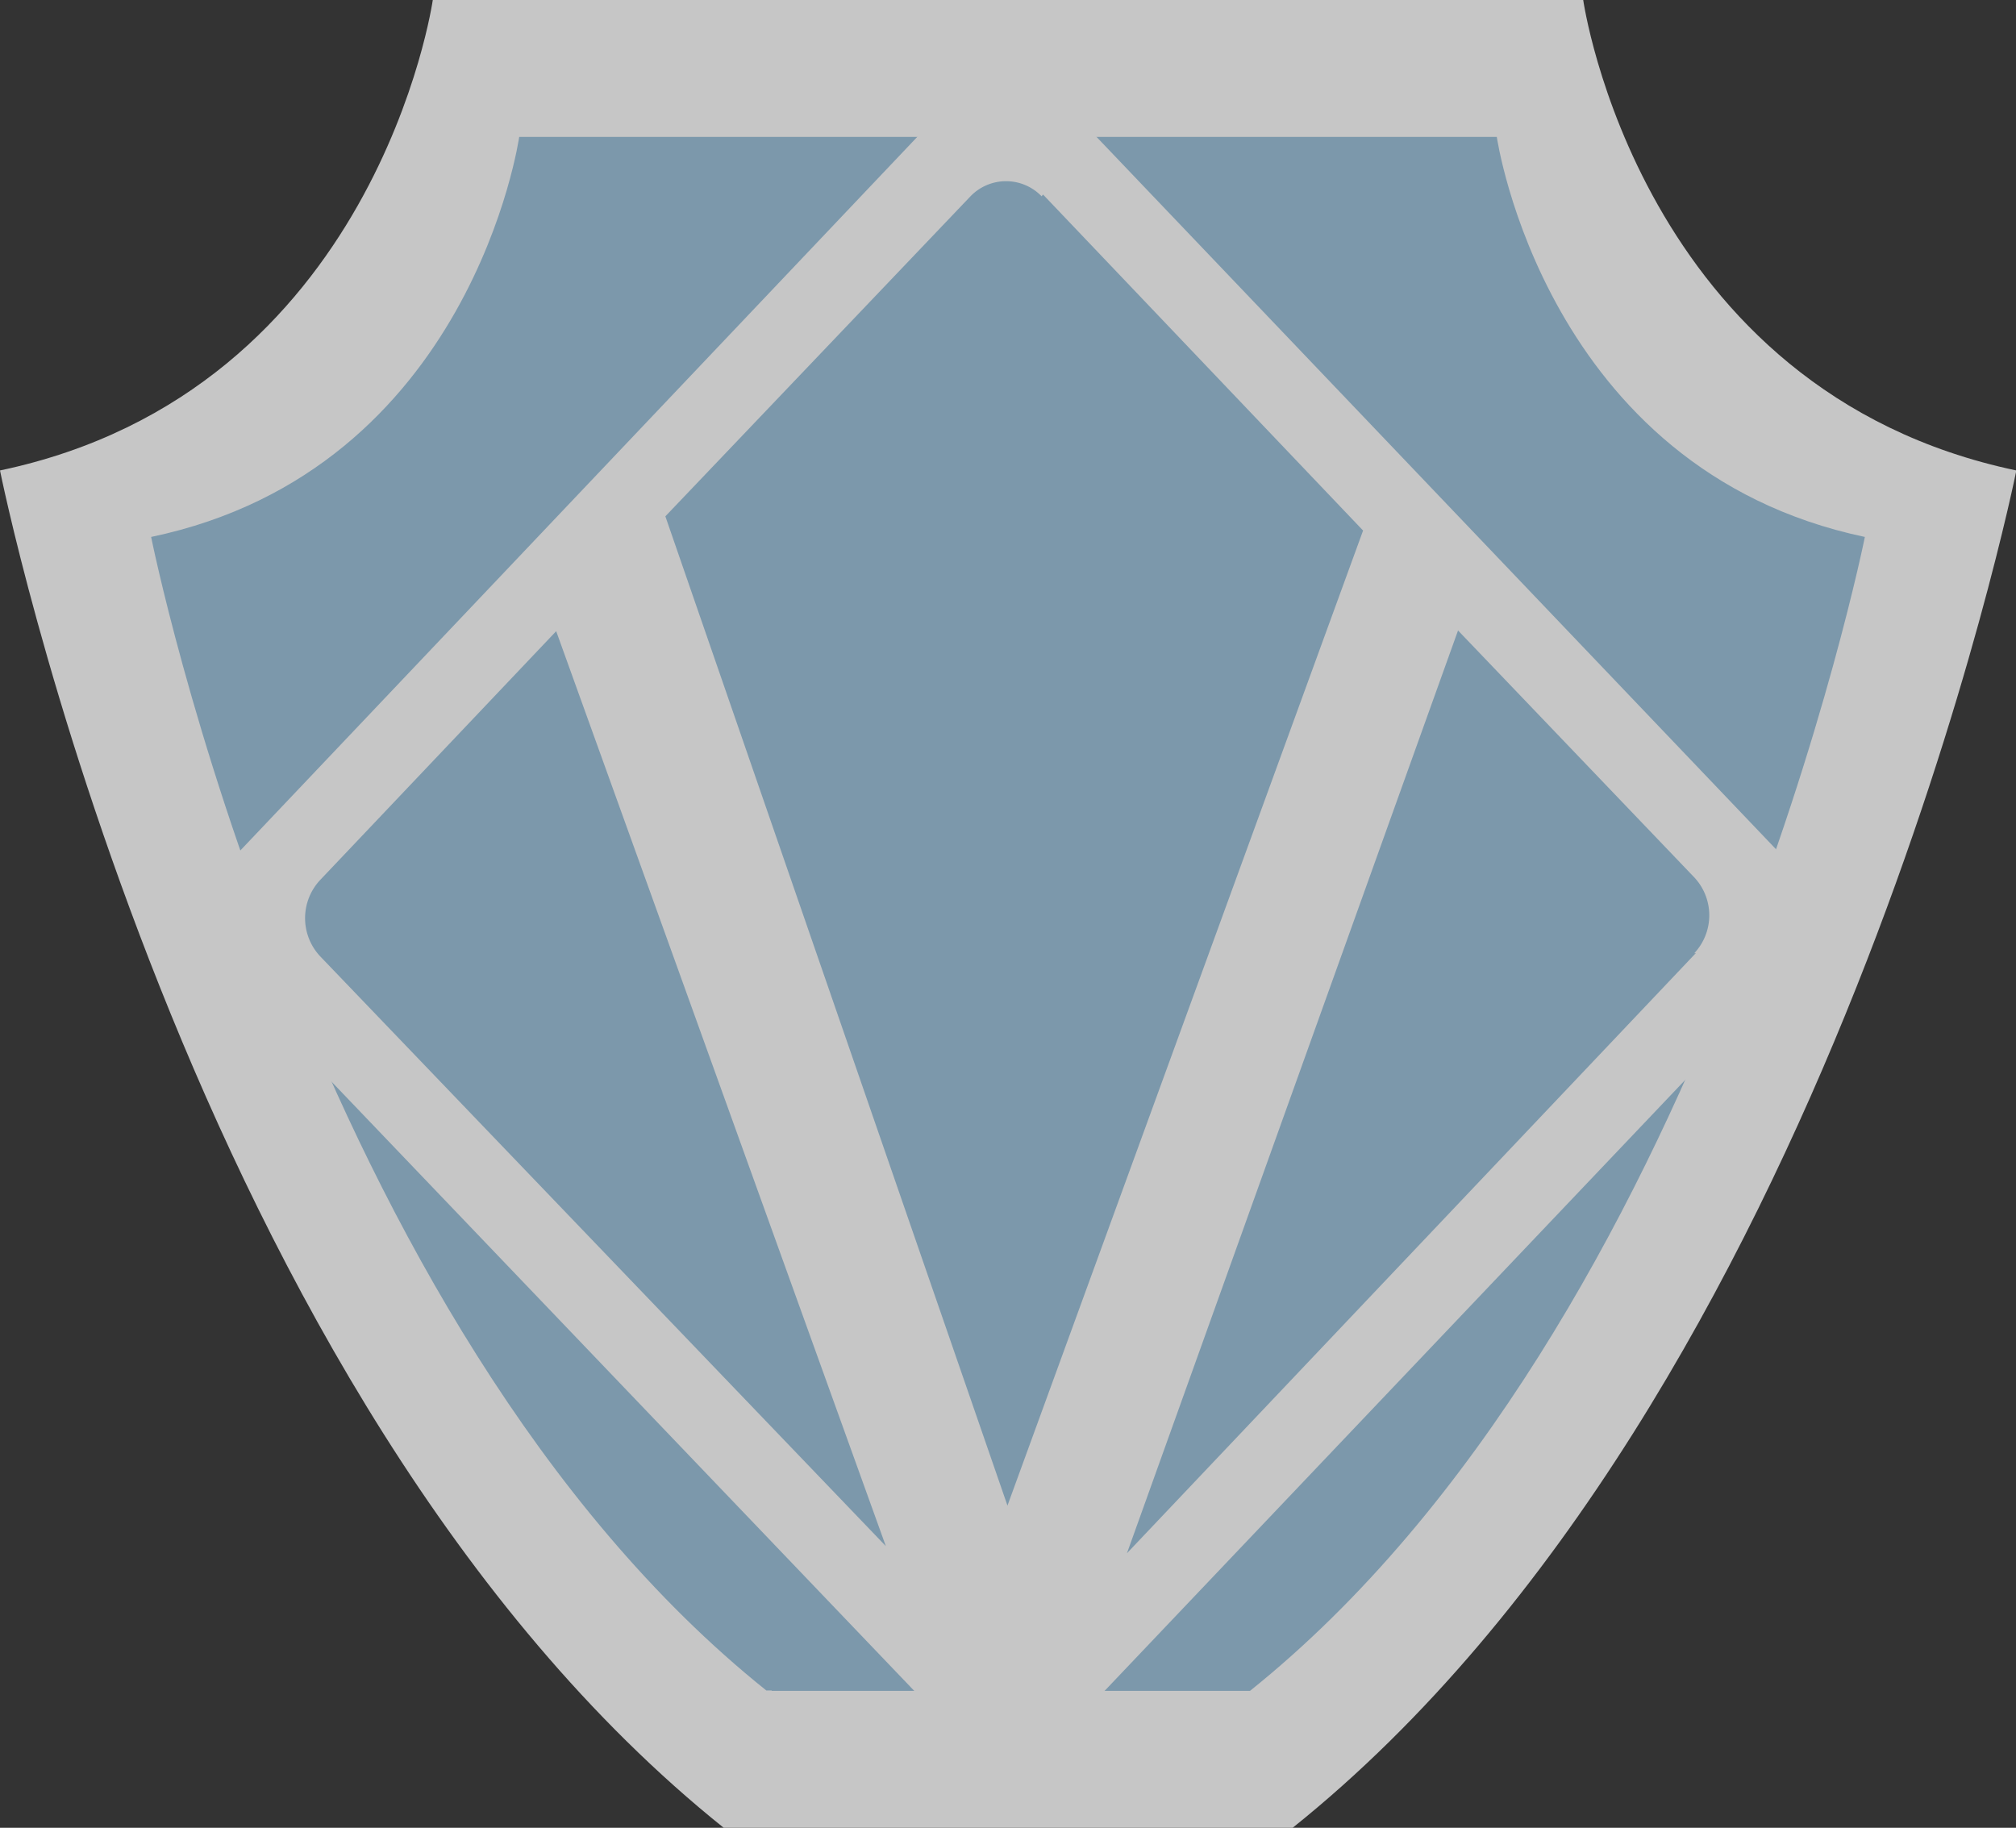 <svg xmlns="http://www.w3.org/2000/svg" viewBox="0 0 56.69 51.4"><rect x="0" y="0" width="56.69" height="51.4" fill="#333333" stroke="none"/><defs><style>.cls-1{fill:#7c98ab;}.cls-2,.cls-4{fill:none;}.cls-2{stroke:#fff;stroke-width:0.12px;}.cls-3{fill:#c6c6c6;}</style></defs><title>shield-farm</title><g id="Layer_2" data-name="Layer 2"><g id="Layer_1-2" data-name="Layer 1"><path class="cls-1" d="M35.19,48.18H21.35C8.12,37.58,3.55,14.8,3.55,14.8,12.83,12.85,14.2,3.22,14.2,3.22h28.3s1.37,9.63,10.65,11.57c0,0-4.57,22.78-17.8,33.38h-.15Z"/><path class="cls-2" d="M35.19,48.18H21.35C8.12,37.58,3.55,14.8,3.55,14.8,12.83,12.85,14.2,3.22,14.2,3.22h28.3s1.37,9.63,10.65,11.57c0,0-4.57,22.78-17.8,33.38h-.15Z"/><path class="cls-3" d="M47.69,26.8l-16,16.88v0L41,17.73l6.64,6.94a1.56,1.56,0,0,1,0,2.14M9,24.75l6.64-7,9.27,25.73v0L9,26.89a1.57,1.57,0,0,1,0-2.14M29.33,5.47l9,9.45-10,27.42L18.71,14.52l8.58-9a1.39,1.39,0,0,1,2,0m21.26,19L29.48,2.43a1.6,1.6,0,0,0-2.34,0L6.11,24.6a1.79,1.79,0,0,0,0,2.46L27.22,49.13a1.6,1.6,0,0,0,2.34,0L50.59,27a1.8,1.8,0,0,0,0-2.46"/><path class="cls-4" d="M47.69,26.8l-16,16.88v0L41,17.73l6.64,6.94A1.56,1.56,0,0,1,47.69,26.8ZM9,24.75l6.64-7,9.27,25.73v0L9,26.89A1.57,1.57,0,0,1,9,24.75ZM29.33,5.47l9,9.45-10,27.42L18.71,14.52l8.58-9A1.39,1.39,0,0,1,29.33,5.47Zm21.26,19L29.48,2.43a1.6,1.6,0,0,0-2.34,0L6.11,24.6a1.79,1.79,0,0,0,0,2.46L27.22,49.13a1.6,1.6,0,0,0,2.34,0L50.59,27A1.8,1.8,0,0,0,50.59,24.5Z"/><path class="cls-3" d="M21.7,47.55H35.15C48,37.25,52.44,15.1,52.44,15.1c-9-1.9-10.35-11.25-10.35-11.25H14.6S13.27,13.21,4.25,15.1c0,0,4.43,22.14,17.3,32.44h.15ZM36.17,51.4H20.35C5.22,39.28,0,13.23,0,13.23,10.6,11,12.17,0,12.17,0H44.52s1.56,11,12.18,13.23c0,0-5.22,26.05-20.35,38.17h-.17Z"/><path class="cls-4" d="M21.7,47.55H35.15C48,37.25,52.44,15.1,52.44,15.1c-9-1.9-10.35-11.25-10.35-11.25H14.6S13.27,13.21,4.25,15.1c0,0,4.43,22.14,17.3,32.44h.15ZM36.17,51.4H20.35C5.22,39.28,0,13.23,0,13.23,10.6,11,12.17,0,12.17,0H44.52s1.56,11,12.18,13.23c0,0-5.22,26.05-20.35,38.17h-.17Z"/></g></g></svg>